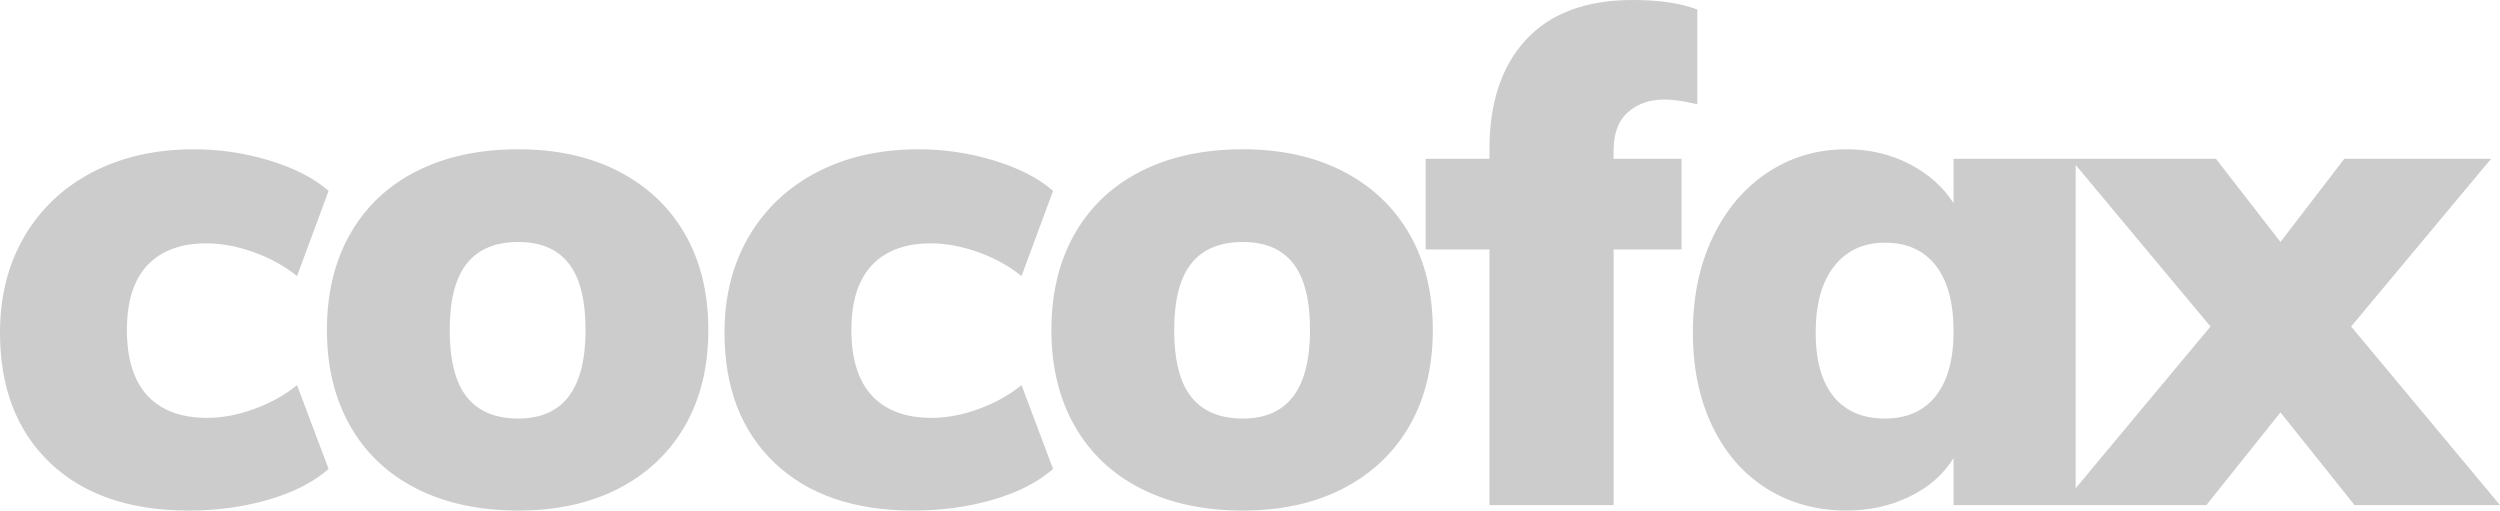 <?xml version="1.0" encoding="UTF-8"?>
<svg width="142px" height="29px" viewBox="0 0 142 29" version="1.1" xmlns="http://www.w3.org/2000/svg" xmlns:xlink="http://www.w3.org/1999/xlink">
    <!-- Generator: Sketch 53.2 (72643) - https://sketchapp.com -->
    <title>cocofax 2</title>
    <desc>Created with Sketch.</desc>
    <g id="Page-1" stroke="none" stroke-width="1" fill="none" fill-rule="evenodd">
        <g id="cocofax" transform="translate(-1092, -5932)" fill="#CCCCCC" fill-rule="nonzero">
            <g id="footer-dark-" transform="translate(0, 5762)">
                <g id="cocofax-2" transform="translate(1092, 170)">
                    <path d="M10.716,29 C7.365,29 4.741,28.097 2.844,26.29 C0.948,24.483 0,22.018 0,18.895 C0,16.83 0.461,15.01 1.383,13.435 C2.305,11.861 3.598,10.641 5.26,9.776 C6.923,8.912 8.845,8.479 11.027,8.479 C12.482,8.479 13.911,8.692 15.314,9.118 C16.716,9.544 17.833,10.118 18.665,10.841 L16.872,15.681 C16.171,15.113 15.352,14.661 14.417,14.326 C13.482,13.99 12.586,13.822 11.729,13.822 C10.274,13.822 9.157,14.235 8.378,15.061 C7.598,15.887 7.209,17.113 7.209,18.74 C7.209,20.392 7.598,21.637 8.378,22.476 C9.157,23.315 10.287,23.734 11.768,23.734 C12.625,23.734 13.515,23.567 14.437,23.231 C15.359,22.895 16.171,22.444 16.872,21.876 L18.665,26.638 C17.807,27.387 16.671,27.968 15.255,28.381 C13.839,28.794 12.326,29 10.716,29 Z M29.44,29 C27.232,29 25.31,28.587 23.673,27.761 C22.037,26.935 20.777,25.748 19.893,24.199 C19.01,22.65 18.569,20.83 18.569,18.74 C18.569,16.649 19.01,14.829 19.893,13.28 C20.777,11.732 22.037,10.544 23.673,9.718 C25.31,8.892 27.232,8.479 29.44,8.479 C31.622,8.479 33.525,8.899 35.149,9.738 C36.772,10.577 38.026,11.764 38.909,13.3 C39.792,14.836 40.234,16.649 40.234,18.74 C40.234,20.83 39.792,22.644 38.909,24.18 C38.026,25.715 36.772,26.903 35.149,27.742 C33.525,28.581 31.622,29 29.44,29 Z M29.44,23.773 C31.986,23.773 33.259,22.095 33.259,18.74 C33.259,17.036 32.941,15.778 32.304,14.965 C31.668,14.152 30.713,13.745 29.44,13.745 C28.141,13.745 27.167,14.152 26.518,14.965 C25.868,15.778 25.544,17.036 25.544,18.74 C25.544,20.469 25.868,21.74 26.518,22.553 C27.167,23.366 28.141,23.773 29.44,23.773 Z M51.866,29 C48.515,29 45.892,28.097 43.995,26.29 C42.099,24.483 41.151,22.018 41.151,18.895 C41.151,16.83 41.612,15.01 42.534,13.435 C43.456,11.861 44.749,10.641 46.411,9.776 C48.074,8.912 49.996,8.479 52.178,8.479 C53.633,8.479 55.062,8.692 56.464,9.118 C57.867,9.544 58.984,10.118 59.815,10.841 L58.023,15.681 C57.322,15.113 56.503,14.661 55.568,14.326 C54.633,13.99 53.737,13.822 52.879,13.822 C51.425,13.822 50.308,14.235 49.528,15.061 C48.749,15.887 48.359,17.113 48.359,18.74 C48.359,20.392 48.749,21.637 49.528,22.476 C50.308,23.315 51.438,23.734 52.918,23.734 C53.776,23.734 54.665,23.567 55.588,23.231 C56.51,22.895 57.322,22.444 58.023,21.876 L59.815,26.638 C58.958,27.387 57.822,27.968 56.406,28.381 C54.99,28.794 53.477,29 51.866,29 Z M70.591,29 C68.383,29 66.461,28.587 64.824,27.761 C63.187,26.935 61.927,25.748 61.044,24.199 C60.161,22.65 59.719,20.83 59.719,18.74 C59.719,16.649 60.161,14.829 61.044,13.28 C61.927,11.732 63.187,10.544 64.824,9.718 C66.461,8.892 68.383,8.479 70.591,8.479 C72.773,8.479 74.676,8.899 76.299,9.738 C77.923,10.577 79.176,11.764 80.06,13.3 C80.943,14.836 81.384,16.649 81.384,18.74 C81.384,20.83 80.943,22.644 80.06,24.18 C79.176,25.715 77.923,26.903 76.299,27.742 C74.676,28.581 72.773,29 70.591,29 Z M70.591,23.773 C73.137,23.773 74.409,22.095 74.409,18.74 C74.409,17.036 74.091,15.778 73.455,14.965 C72.818,14.152 71.864,13.745 70.591,13.745 C69.292,13.745 68.318,14.152 67.668,14.965 C67.019,15.778 66.694,17.036 66.694,18.74 C66.694,20.469 67.019,21.74 67.668,22.553 C68.318,23.366 69.292,23.773 70.591,23.773 Z M94.537,5.653 C93.706,5.653 93.017,5.892 92.472,6.369 C91.926,6.847 91.653,7.576 91.653,8.557 L91.653,9.021 L95.511,9.021 L95.511,14.171 L91.653,14.171 L91.653,28.69 L84.601,28.69 L84.601,14.171 L80.977,14.171 L80.977,9.021 L84.601,9.021 L84.601,8.479 C84.601,5.821 85.295,3.743 86.685,2.246 C88.075,0.749 90.095,-5.29057701e-15 92.744,0 C94.251,-5.29057701e-15 95.472,0.181 96.407,0.542 L96.407,5.924 C95.654,5.743 95.03,5.653 94.537,5.653 Z M117.898,9.021 L117.898,28.69 L110.962,28.69 L110.962,26.019 C110.391,26.948 109.56,27.677 108.469,28.206 C107.377,28.735 106.183,29 104.884,29 C103.195,29 101.688,28.587 100.364,27.761 C99.039,26.935 98.006,25.754 97.266,24.218 C96.526,22.682 96.155,20.908 96.155,18.895 C96.155,16.855 96.532,15.049 97.285,13.474 C98.039,11.899 99.078,10.673 100.403,9.796 C101.727,8.918 103.221,8.479 104.884,8.479 C106.183,8.479 107.371,8.757 108.449,9.312 C109.527,9.867 110.365,10.609 110.962,11.538 L110.962,9.021 L117.898,9.021 Z M107.066,23.773 C108.313,23.773 109.274,23.347 109.949,22.495 C110.625,21.644 110.962,20.417 110.962,18.817 C110.962,17.191 110.625,15.945 109.949,15.081 C109.274,14.216 108.313,13.784 107.066,13.784 C105.845,13.784 104.884,14.229 104.182,15.119 C103.481,16.01 103.13,17.268 103.13,18.895 C103.13,20.469 103.468,21.676 104.143,22.515 C104.819,23.354 105.793,23.773 107.066,23.773 Z M133.544,18.546 L142,28.69 L133.739,28.69 L129.531,23.425 L125.323,28.69 L117.101,28.69 L125.556,18.546 L117.607,9.021 L125.868,9.021 L129.531,13.745 L133.155,9.021 L141.493,9.021 L133.544,18.546 Z" id="cocofax"></path>
                </g>
            </g>
        </g>
    </g>
</svg>